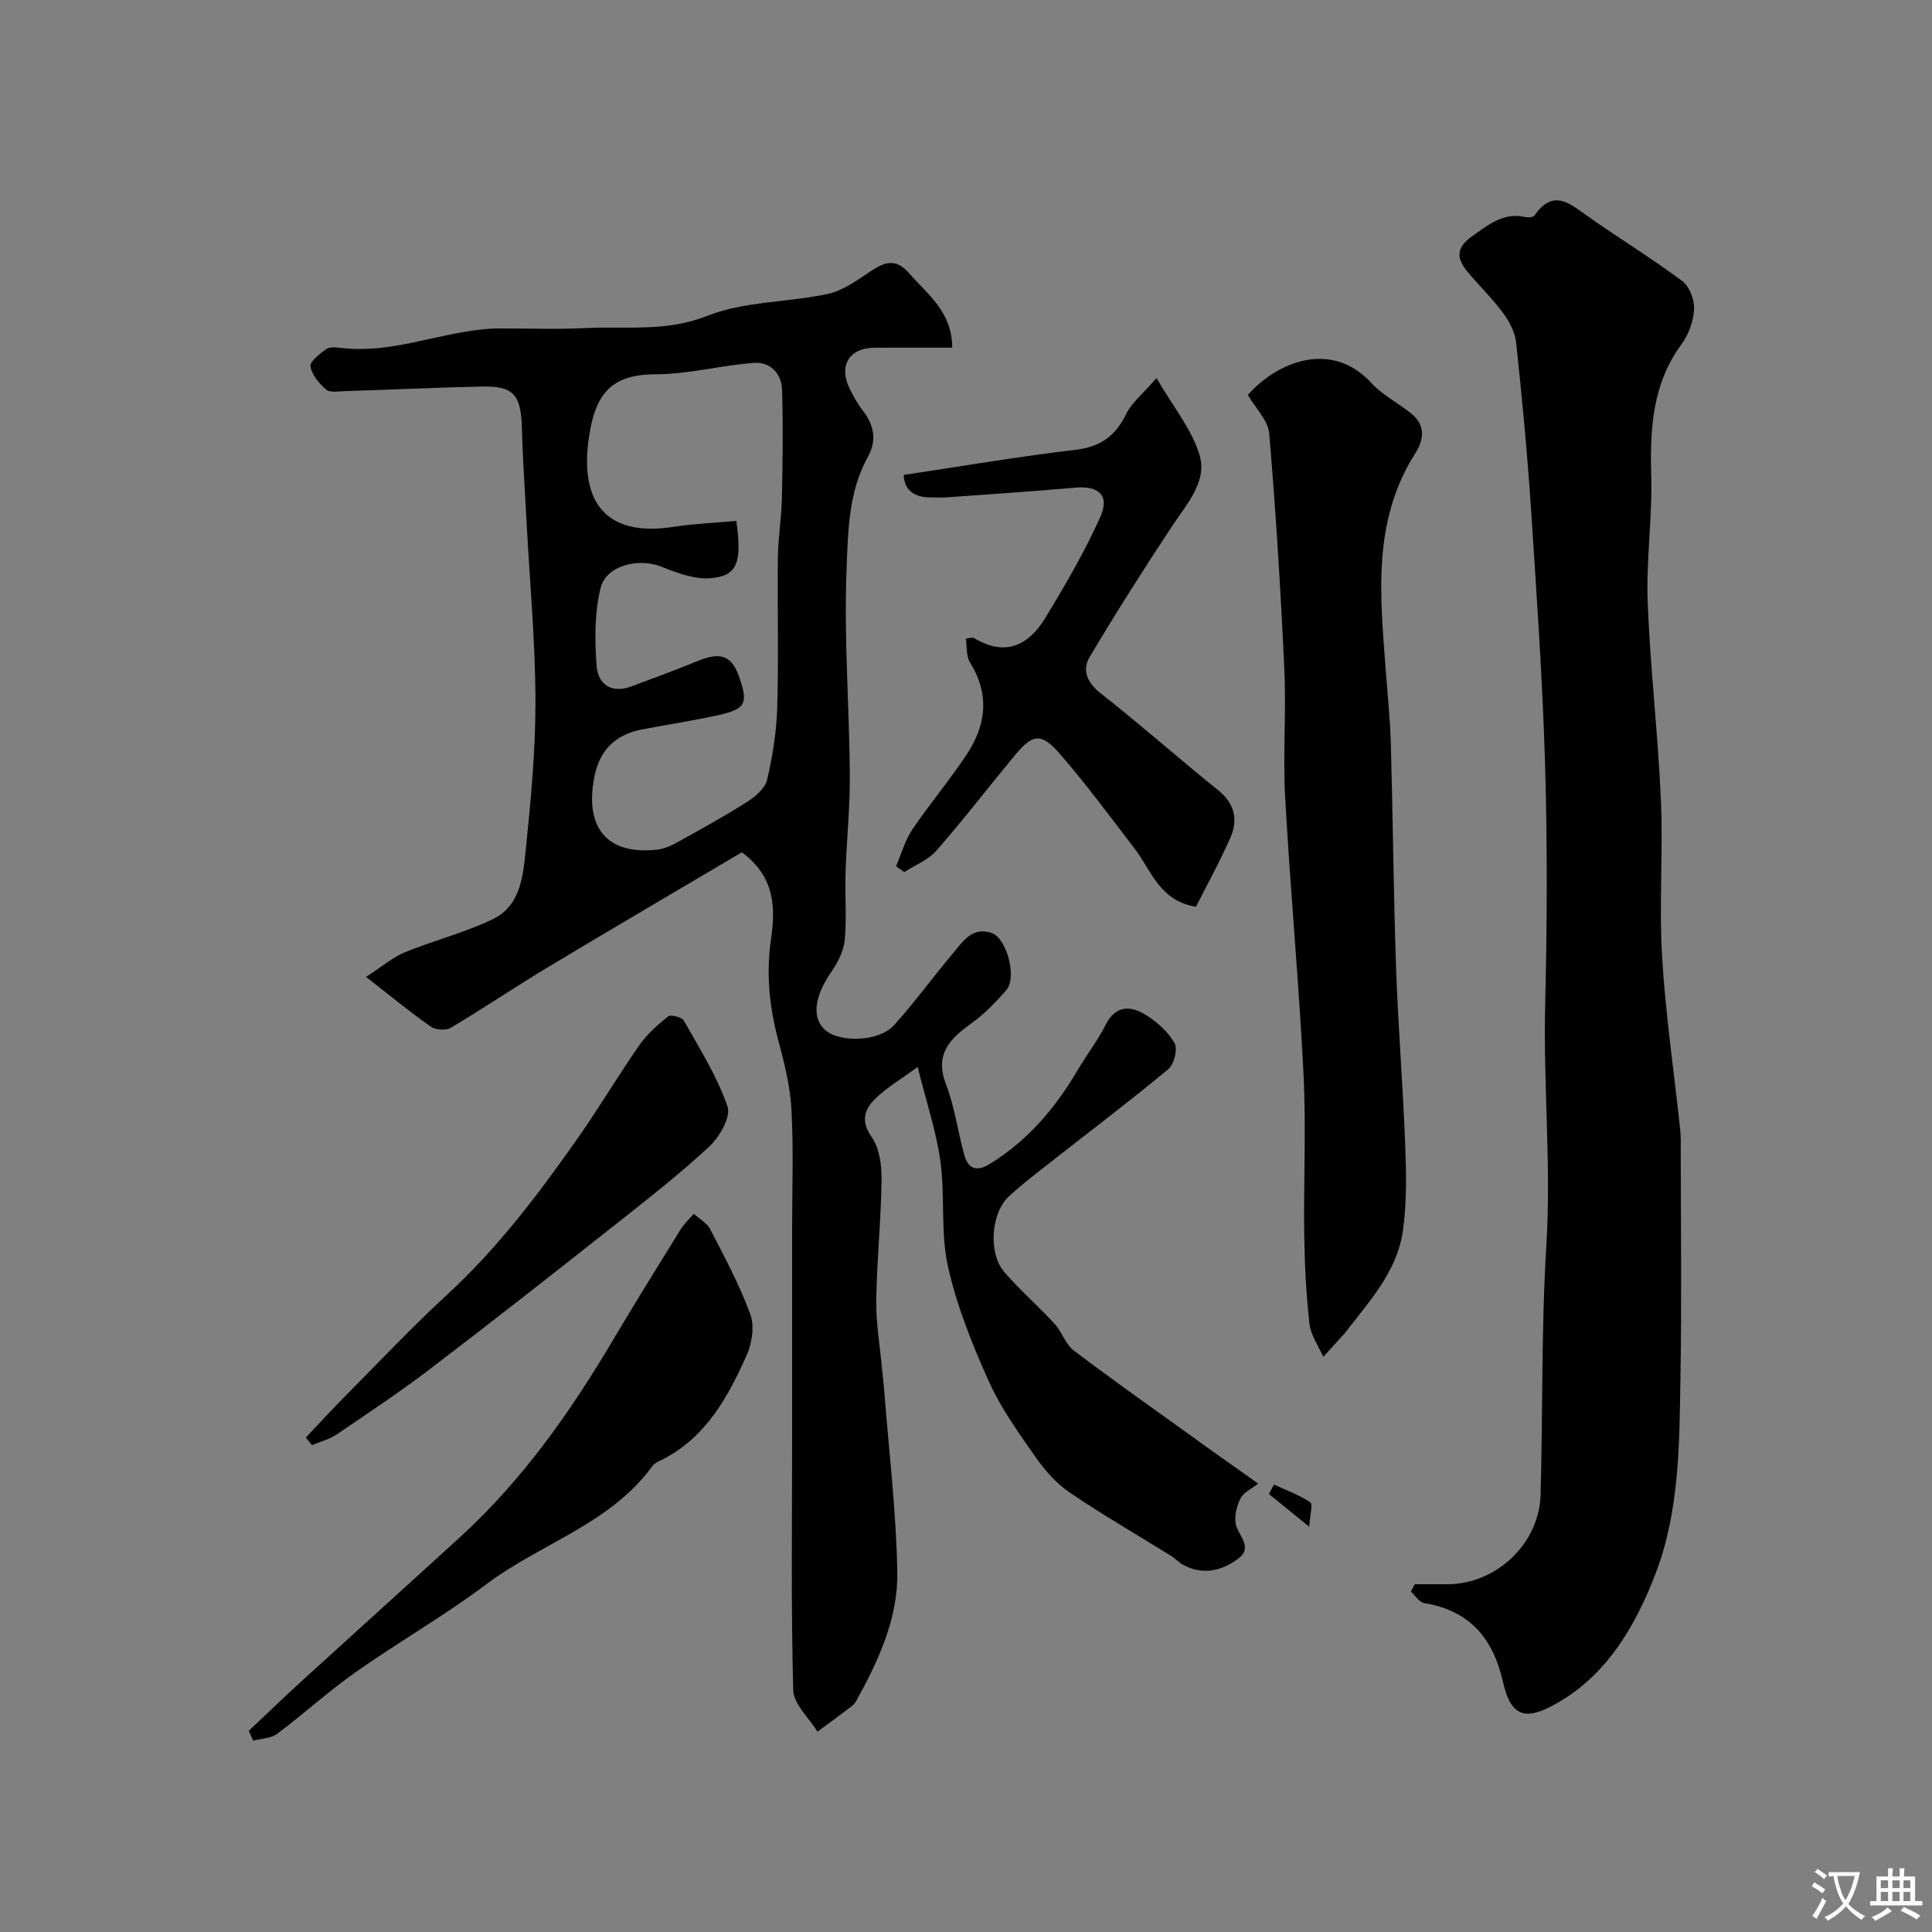 <svg enable-background="new 0 0 400 400" viewBox="0 0 400 400" xmlns="http://www.w3.org/2000/svg"><rect x="0" y="0" width="400" height="400" fill="#808080" stroke="none"/><g fill="#000001"><path d="m260.5 307.16c-1.47 1.15-3.01 1.82-3.61 2.97-.79 1.51-1.3 3.47-1.09 5.13.31 2.49 3.8 4.97.64 7.38-3.38 2.57-7.4 3.58-11.53 1.32-.86-.47-1.53-1.26-2.37-1.78-7.02-4.37-14.2-8.51-21.03-13.14-2.76-1.87-5.15-4.56-7.07-7.31-3.54-5.06-7.22-10.18-9.73-15.77-3.44-7.66-6.64-15.61-8.45-23.77-1.56-7.03-.57-14.58-1.56-21.78-.85-6.18-2.89-12.19-4.71-19.51-3.54 2.6-6.48 4.31-8.82 6.62-2.16 2.14-3.04 4.55-.72 7.85 1.63 2.32 2.11 5.88 2.07 8.87-.11 8.34-.98 16.66-1.1 25-.07 4.63.75 9.28 1.17 13.91.12 1.31.29 2.62.4 3.93 1 12.8 2.55 25.58 2.79 38.39.18 9.6-3.92 18.38-8.53 26.73-.24.43-.6.82-.99 1.12-2.32 1.76-4.67 3.48-7.01 5.21-1.75-2.87-4.94-5.7-5.02-8.61-.47-17.65-.23-35.32-.23-52.99 0-14.04 0-28.07 0-42.11 0-8.33.3-16.68-.13-24.99-.25-4.77-1.42-9.55-2.67-14.19-1.9-7.05-2.64-13.95-1.56-21.33.89-6.1.93-12.74-6.05-17.85-13.17 7.79-26.64 15.67-40 23.7-6.82 4.1-13.42 8.56-20.25 12.63-1.02.6-3.15.46-4.15-.24-4.16-2.9-8.08-6.14-13.4-10.29 3.31-2.14 5.5-4.05 8.05-5.1 5.99-2.46 12.38-4.05 18.19-6.86 5.87-2.84 6.29-9.19 6.86-14.73 1.04-10.16 2-20.39 1.97-30.59-.04-12.2-1.17-24.4-1.82-36.6-.35-6.6-.81-13.2-.99-19.8-.19-6.87-1.71-8.7-8.34-8.55-9.44.21-18.87.65-28.3.95-1.32.04-3.08.37-3.88-.32-1.46-1.24-2.97-3.05-3.25-4.81-.16-1.02 1.92-2.59 3.25-3.56.68-.5 1.95-.39 2.92-.27 10.05 1.26 19.41-2.74 29.15-3.8 1.31-.14 2.64-.22 3.97-.22 5.83-.02 11.68.23 17.5-.07 8.46-.44 16.81.86 25.37-2.54 7.7-3.05 16.67-2.75 24.95-4.54 3.16-.68 6.1-2.85 8.89-4.71 2.9-1.93 5.21-2.71 7.94.43 3.83 4.4 8.91 7.96 8.93 15.41-5.54 0-10.79-.02-16.05.01-5.27.03-7.52 3.69-5.19 8.47.78 1.61 1.67 3.2 2.77 4.6 2.36 3 2.83 6.26 1.02 9.5-4.08 7.33-4.12 15.58-4.43 23.4-.56 14.06.57 28.19.68 42.29.06 6.79-.67 13.58-.89 20.37-.15 4.68.27 9.4-.17 14.04-.22 2.29-1.47 4.69-2.83 6.64-3.44 4.97-4.06 9.48-1.2 11.97 3.02 2.64 11.11 2.41 14.17-.95 4.29-4.72 8.04-9.93 12.16-14.81 2.08-2.47 4.02-5.73 8.1-4.35 3.18 1.07 5.32 9.27 3.04 11.87-2.18 2.48-4.54 4.92-7.21 6.84-4.47 3.21-7.67 6.37-5.26 12.64 1.8 4.66 2.44 9.75 3.78 14.6.78 2.81 2.47 3.59 5.21 1.92 7.93-4.85 13.69-11.67 18.33-19.58 1.82-3.1 4.06-5.97 5.67-9.17 2.17-4.32 5.32-4.1 8.57-2.03 2.27 1.45 4.51 3.45 5.77 5.75.68 1.23-.11 4.35-1.3 5.35-7.54 6.29-15.39 12.21-23.11 18.28-3.35 2.63-6.77 5.19-9.9 8.07-3.73 3.43-4.3 11.79-.96 15.65 3.25 3.77 7.05 7.06 10.42 10.73 1.52 1.65 2.23 4.19 3.94 5.5 7.86 5.97 15.93 11.66 23.95 17.42 4.49 3.27 9.03 6.45 14.27 10.16zm-108.05-199.31c1.21 8.67.22 11.4-5.35 11.86-3.34.28-6.98-1.12-10.24-2.41-4.63-1.83-11.34-.28-12.51 4.43-1.27 5.13-1.22 10.74-.84 16.08.28 3.88 3.08 5.86 7.26 4.29 4.55-1.71 9.11-3.37 13.61-5.22 4.85-2 7.14-1.17 8.71 3.41 1.82 5.33 1.28 6.51-4.31 7.76-5.23 1.16-10.54 1.95-15.8 2.96-5.55 1.06-8.87 4.25-9.95 9.95-1.97 10.37 2.58 15.93 12.63 15 1.42-.13 2.89-.65 4.15-1.34 5-2.76 10-5.51 14.82-8.57 1.72-1.09 3.78-2.82 4.19-4.6 1.15-4.9 1.95-9.98 2.1-15.01.3-10.32.01-20.65.13-30.97.05-4.1.74-8.2.83-12.3.16-7.51.27-15.03.03-22.54-.11-3.31-2.47-5.75-5.79-5.5-6.82.51-13.6 2.34-20.4 2.36-9.3.02-12.5 4.17-13.8 13.13-1.99 13.7 3.83 20.56 17.48 18.47 4.32-.67 8.72-.85 13.05-1.24z"/><path d="m292.91 328h6.79c10.05-.01 18.98-8.38 19.26-18.48.48-17.25.14-34.55 1.2-51.76 1.02-16.57-.65-33.04-.25-49.57.4-16.65.48-33.33-.02-49.98-.53-17.81-1.78-35.61-2.95-53.39-.75-11.31-1.84-22.61-3.04-33.89-.22-2.11-1.37-4.32-2.66-6.07-2.25-3.04-4.99-5.7-7.42-8.61-2.26-2.7-2.42-4.96.94-7.32 3.41-2.4 6.49-5.02 11.06-3.99.59.13 1.62.05 1.88-.33 3.97-5.74 7.47-2.34 11.25.32 6.4 4.49 13.08 8.59 19.34 13.26 1.49 1.11 2.54 3.87 2.45 5.8-.12 2.47-1.1 5.24-2.58 7.24-6.06 8.24-6.56 17.5-6.29 27.23.24 8.74-1.07 17.53-.73 26.27.52 13.64 2.14 27.25 2.73 40.89.47 10.81-.39 21.68.25 32.48.71 11.93 2.47 23.8 3.74 35.71.16 1.48.12 2.99.12 4.49.01 15.66.21 31.33-.06 46.98-.23 13.61-.18 27.45-5.09 40.35-4.09 10.75-9.96 20.95-20.29 26.89-6.17 3.55-9.59 3.53-11.35-4.24-2.07-9.12-6.92-14.83-16.36-16.39-1.02-.17-1.83-1.56-2.73-2.39.28-.49.55-.99.81-1.5z"/><path d="m258.35 81.77c6.12-6.93 17.37-11.42 25.57-2.48 2.33 2.54 5.62 4.17 8.33 6.38 2.96 2.41 2.55 5.39.75 8.22-9.03 14.19-7.21 29.81-6.06 45.35.37 4.93.89 9.86 1.02 14.8.43 15.43.55 30.87 1.08 46.29.42 12.21 1.43 24.39 1.89 36.6.22 5.98.36 12.07-.49 17.97-1.24 8.57-7.19 14.81-12.24 21.4-.1.13-.23.24-.35.36-1.29 1.42-2.59 2.84-3.88 4.27-.99-2.26-2.58-4.46-2.85-6.8-.69-6.06-1-12.18-1.09-18.29-.16-11.16.41-22.35-.15-33.49-.96-19.09-2.74-38.13-3.8-57.21-.49-8.8.24-17.67-.17-26.49-.75-16.3-1.75-32.59-3.13-48.84-.21-2.76-2.85-5.3-4.43-8.04z"/><path d="m187.11 98.33c12.26-1.83 23.88-3.84 35.58-5.2 5.2-.61 8.27-2.9 10.49-7.45 1.14-2.32 3.39-4.1 6.27-7.41 3.52 6.11 7.47 10.8 8.96 16.16 1.48 5.33-2.71 9.94-5.7 14.45-5.9 8.9-11.62 17.93-17.08 27.1-1.62 2.72-.63 5.29 2.23 7.54 8.26 6.49 16.13 13.47 24.32 20.06 3.48 2.8 4.19 6.14 2.55 9.88-2.14 4.88-4.74 9.55-7.12 14.28-7.58-1.25-9.23-7.51-12.67-12-5.08-6.63-10.04-13.37-15.51-19.66-3.86-4.44-5.62-4.15-9.31.29-5.44 6.56-10.64 13.34-16.25 19.75-1.69 1.93-4.4 2.98-6.65 4.43-.57-.4-1.14-.8-1.71-1.2 1.11-2.56 1.86-5.35 3.39-7.62 3.56-5.28 7.7-10.18 11.22-15.48 4.05-6.09 4.84-12.48.71-19.08-.82-1.31-.6-3.27-.87-4.96.99-.1 1.42-.28 1.64-.15 6.41 3.94 11.32 1.65 14.8-4.1 4.13-6.8 8.18-13.72 11.42-20.97 1.98-4.43-.36-6.46-5.19-6.03-8.84.78-17.71 1.37-26.56 2.01-1.16.08-2.33.02-3.5.01-3.57-.01-5.39-1.77-5.46-4.65z"/><path d="m51.5 358.35c3.67-3.45 7.29-6.95 11.01-10.35 10.91-9.95 21.88-19.83 32.78-29.79 12.86-11.76 22.76-25.82 31.6-40.72 4.57-7.71 9.29-15.32 14.01-22.94.74-1.19 1.82-2.17 2.74-3.25 1.15 1.05 2.72 1.89 3.39 3.18 2.98 5.77 6.08 11.53 8.31 17.61.9 2.44.37 5.98-.74 8.47-3.82 8.53-8.27 16.76-17.06 21.42-.86.46-1.94.82-2.47 1.55-8.69 11.98-23.06 15.97-34.28 24.4-8.71 6.55-18.24 12-27.17 18.28-5.62 3.95-10.72 8.63-16.23 12.75-1.29.97-3.29.98-4.96 1.43-.32-.67-.63-1.36-.93-2.04z"/><path d="m63.32 297.63c2.76-2.91 5.47-5.88 8.3-8.73 6.92-6.98 13.66-14.14 20.89-20.79 10.63-9.78 19.22-21.19 27.43-32.93 4.28-6.13 8.1-12.58 12.38-18.72 1.6-2.3 3.79-4.26 6-6.02.55-.44 2.86.15 3.27.88 3.27 5.8 6.88 11.54 9.04 17.76.74 2.13-1.64 6.32-3.77 8.29-6.36 5.89-13.23 11.25-20.04 16.63-12.57 9.93-25.18 19.83-37.92 29.54-6.21 4.73-12.74 9.07-19.21 13.45-1.5 1.02-3.38 1.49-5.08 2.21-.45-.51-.87-1.04-1.29-1.57z"/><path d="m263.77 307.36c2.54 1.18 5.21 2.15 7.51 3.68.57.38-.07 2.57-.22 5.05-3.52-2.86-5.94-4.82-8.36-6.78.35-.65.71-1.3 1.07-1.95z"/></g><path d="m377.9 391.2c-.2.3-.4.5-.6.8-.7-.6-1.4-1-2.2-1.5.2-.3.4-.5.5-.8.6.4 1.4.8 2.3 1.5zm-1.8 6.1c-.2-.2-.5-.4-.9-.6.4-.6.8-1.2 1.2-1.9s.7-1.3.9-1.9c.3.3.5.5.8.7-.7 1.3-1.4 2.6-2 3.7zm2.2-9c-.3.3-.5.5-.6.8-.6-.6-1.3-1.1-2-1.5.3-.3.5-.5.6-.7.6.5 1.3.9 2 1.4zm.3.2v-.9h2 4.5c-.3 1.3-.6 2.5-1 3.6s-.9 2.1-1.4 3c.4.5 1 1 1.6 1.4s1.2.8 1.9 1.1c-.3.2-.5.4-.8.8-.4-.3-1-.7-1.6-1.2s-1.2-1.1-1.6-1.6c-.5.6-1.1 1.1-1.7 1.6s-1.4.9-2.1 1.4c-.1-.3-.3-.5-.7-.8.6-.2 1.2-.5 1.9-1s1.4-1.1 2-1.8c-.5-.8-.9-1.6-1.2-2.5s-.6-2-.8-3.2c-.4.1-.7.1-1 .1zm2.5 2.7c.2 1 .7 1.7 1 2.2.3-.5.6-1.1 1-2s.6-1.9.9-3h-3.2-.4c.1.9.3 1.8.7 2.8z" fill="#fafbfa"/><path d="m396.5 388.5v1.5 3.6h1.5v.9c-.4 0-1 0-1.7 0h-7.9c-.5 0-.9 0-1.2 0v-.9h1.3v-3.5c0-.7 0-1.2 0-1.6h2.4c0-.8 0-1.4 0-1.7h1c0 .3-.1.8-.1 1.7h1.5c0-.8 0-1.4 0-1.7h1c0 .3-.1.9-.1 1.7zm-8.2 9.2c-.2-.3-.5-.5-.8-.8.8-.3 1.4-.6 1.9-.9s1-.7 1.4-1.1c.3.3.6.5.9.8-1.6 1-2.8 1.6-3.4 2zm2.6-6.8v-1.6h-1.5v1.6zm0 2.7v-1.9h-1.5v1.9zm2.4-2.7v-1.6h-1.5v1.6zm0 2.7v-1.9h-1.5v1.9zm.2 2 .7-.8c.4.2.9.5 1.6.8s1.3.7 1.8 1c-.3.3-.5.5-.8.8-.4-.3-1.5-1-3.3-1.8zm2-4.7v-1.6h-1.4v1.6zm0 2.7v-1.9h-1.4v1.9z" fill="#fafbfa"/></svg>